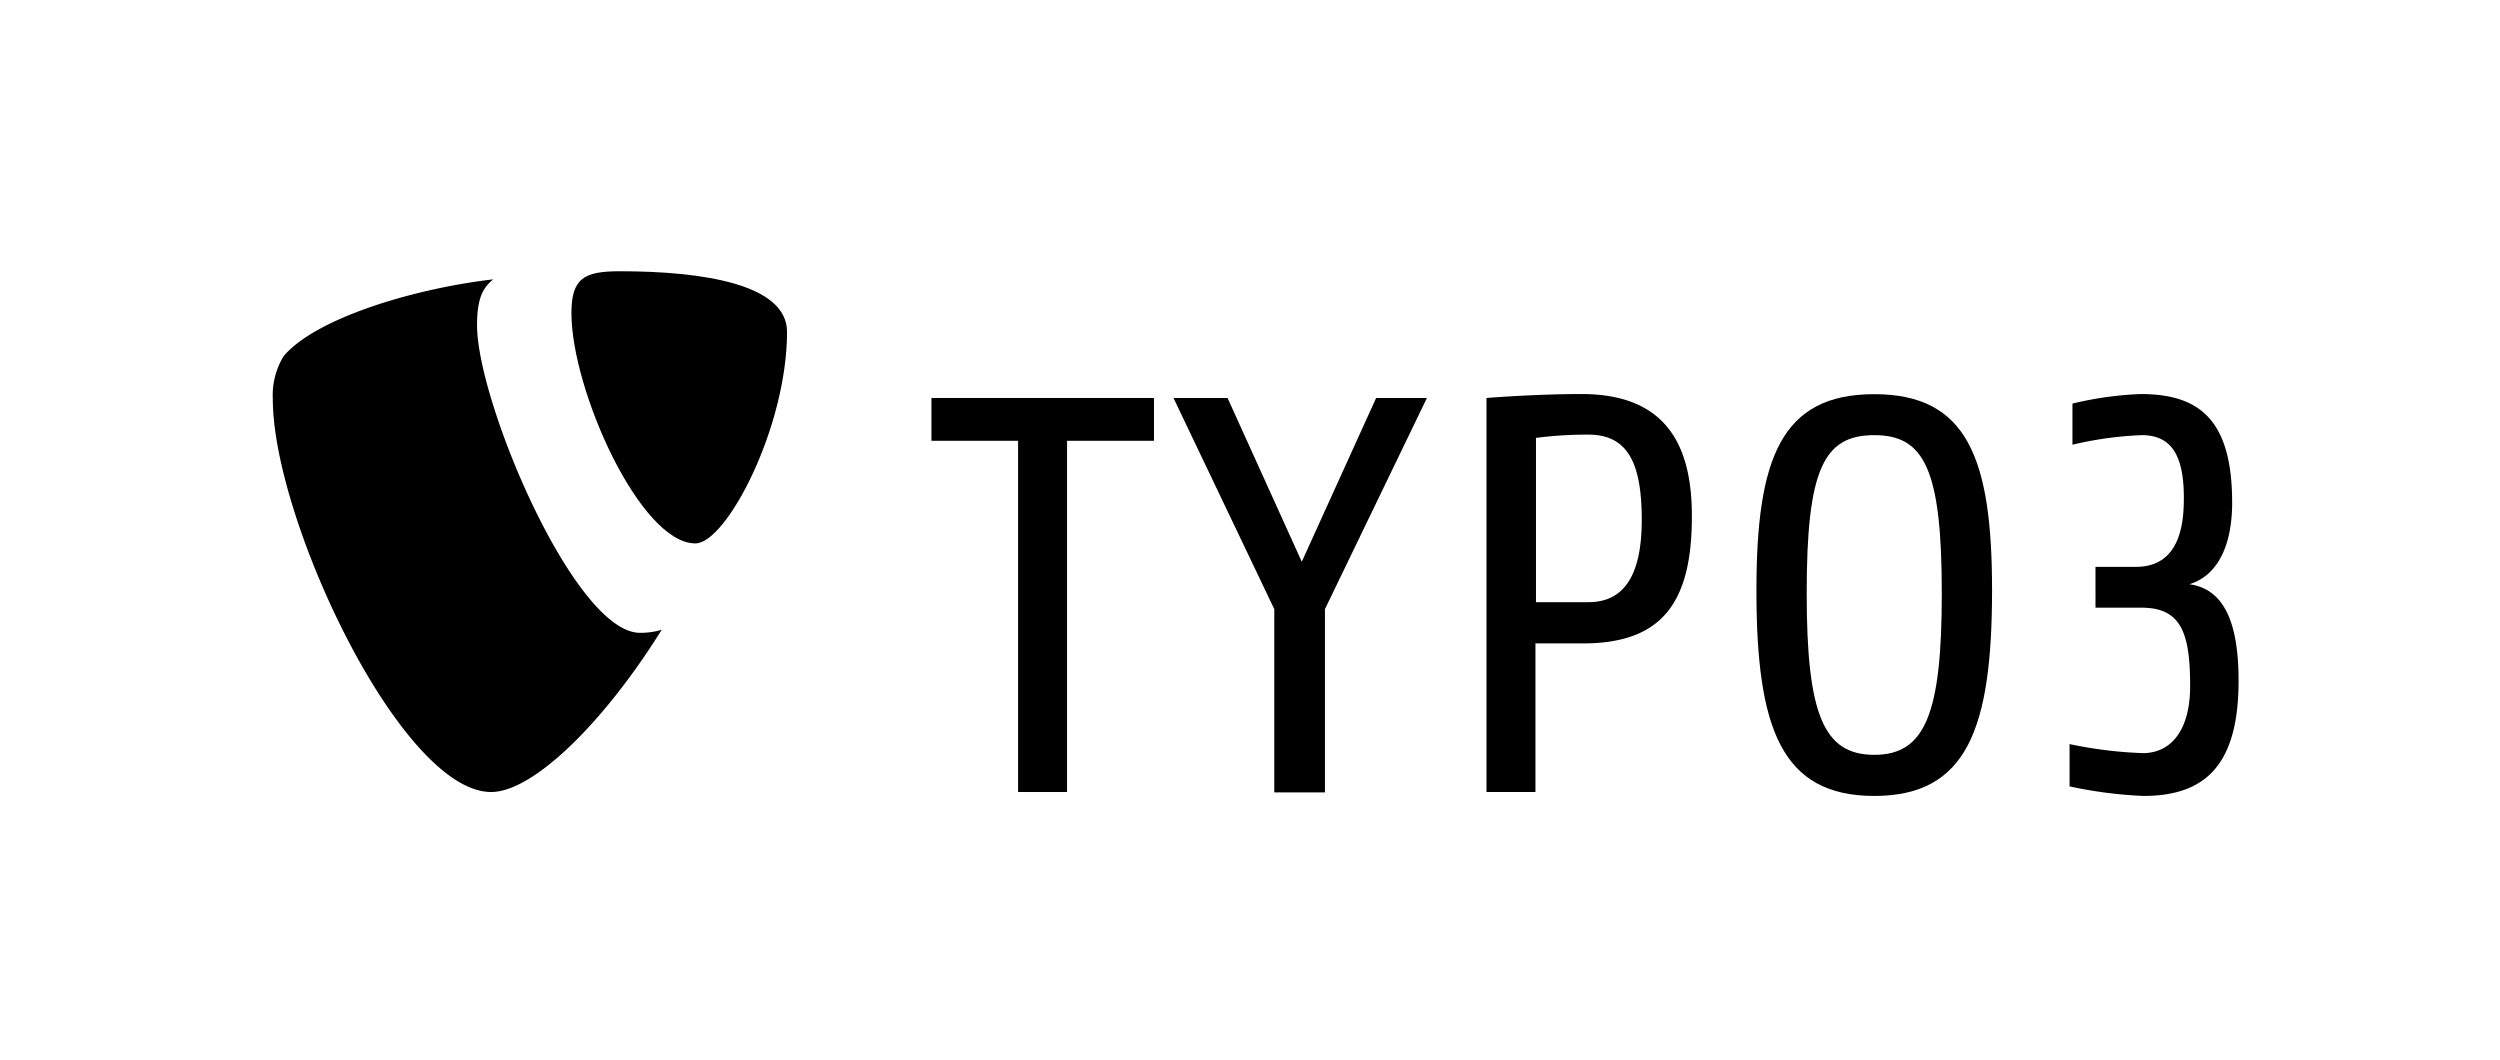 <svg id="Ebene_1" data-name="Ebene 1" xmlns="http://www.w3.org/2000/svg" viewBox="0 0 190.97 81"><rect x="-0.01" y="-0.01" width="191" height="81" fill="none"/><path d="M50.57,48.1a5.6,5.6,0,0,1-1.68.24c-5,0-12.45-17.64-12.45-23.5,0-2.17.51-2.89,1.23-3.5-6.17.72-13.58,3-16,5.86a5.74,5.74,0,0,0-.83,3.3c0,9.16,9.78,30,16.68,30,3.19,0,8.57-5.25,13-12.35"/><path d="M47.35,20.72c6.38,0,12.77,1,12.77,4.63,0,7.31-4.64,16.16-7,16.16-4.22,0-9.47-11.73-9.47-17.6,0-2.68,1-3.19,3.71-3.19"/><path d="M81.51,33.67V60.5H77.77V33.67H71.15V30.4h17v3.27Z"/><path d="M101.21,46.53v14H97.34v-14L89.64,30.4h4.13l5.67,12.51,5.68-12.51H109Z"/><path d="M120.9,49.15h-3.61V60.5h-3.74V30.4s3.69-.3,7.26-.3c6.54,0,8.43,4,8.43,9.33C129.24,46,127,49.15,120.9,49.15Zm.43-15.95a30.37,30.37,0,0,0-4,.25V46h4c2.41,0,4.08-1.59,4.08-6.28C125.41,35.43,124.38,33.2,121.33,33.2Z"/><path d="M143.17,60.8c-7.09,0-9-5.16-9-15.69,0-10.11,1.89-15,9-15s9,4.9,9,15C152.16,55.64,150.27,60.8,143.17,60.8Zm0-27.56c-3.87,0-5.16,2.62-5.16,12.08,0,9.25,1.29,12.34,5.16,12.34s5.16-3.09,5.16-12.34C148.33,35.86,147,33.24,143.17,33.24Z"/><path d="M163.73,60.8a33.1,33.1,0,0,1-5.64-.73V56.84a32.47,32.47,0,0,0,5.59.69c2.2,0,3.62-1.8,3.62-5.11,0-4-.65-6-3.7-6h-3.53V43.3h3.1c3.48,0,3.65-3.57,3.65-5.29,0-3.4-1.07-4.77-3.22-4.77a27.42,27.42,0,0,0-5.29.73V30.83a26.44,26.44,0,0,1,5.2-.73c4.43,0,7,1.89,7,8.3,0,2.92-.9,5.5-3.27,6.23C170,45,171,47.77,171,52,171,58.39,168.5,60.8,163.73,60.8Z"/></svg>